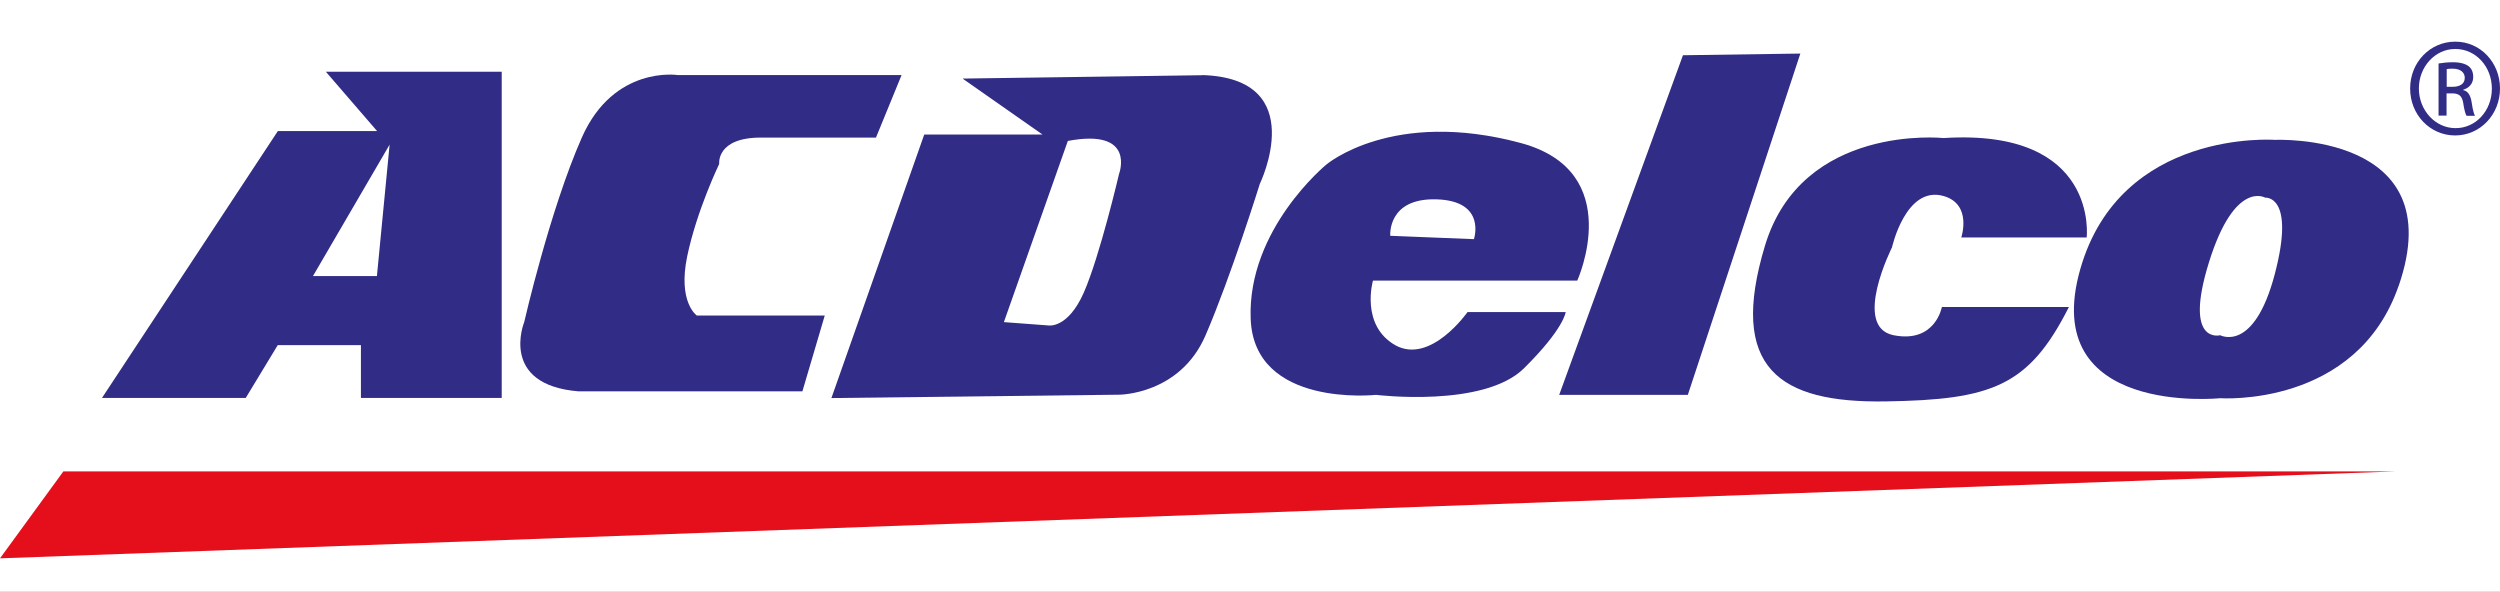 <svg width="300" height="71" viewBox="0 0 300 71" fill="none" xmlns="http://www.w3.org/2000/svg">
<rect x="0" y="0" width="300" height="71" fill="#808080" stroke="none"/>
<g clip-path="url(#clip0_58_3)">
<rect x="-7" y="-12" width="320" height="86" fill="white"/>
<g clip-path="url(#clip1_58_3)">
<path fill-rule="evenodd" clip-rule="evenodd" d="M45.248 15.724L39.101 8.605H60.206V47.749H43.311V41.417H33.327L29.49 47.749H12.24L33.345 15.724H45.248ZM46.776 17.316L37.556 33.127H45.23L46.758 17.316H46.776Z" fill="#312C86"/>
<path fill-rule="evenodd" clip-rule="evenodd" d="M108.19 9.008H81.329C81.329 9.008 73.654 7.818 69.817 16.511C65.98 25.203 62.906 38.654 62.906 38.654C62.906 38.654 59.833 46.175 69.426 46.962H96.287L98.97 37.867H83.621C83.621 37.867 81.311 36.293 82.466 30.748C83.621 25.221 86.303 19.677 86.303 19.677C86.303 19.677 85.912 16.511 91.295 16.511H105.116L108.19 9.008Z" fill="#312C86"/>
<path fill-rule="evenodd" clip-rule="evenodd" d="M144.271 9.008C157.328 9.41 151.181 22.055 151.181 22.055C151.181 22.055 147.735 33.127 144.662 40.246C141.588 47.364 134.304 47.364 134.304 47.364L99.769 47.767L110.908 16.145H125.102L115.509 9.429L144.288 9.026L144.271 9.008ZM128.14 16.913L120.465 38.654L125.831 39.056C125.831 39.056 128.14 39.459 130.059 35.103C131.977 30.748 134.287 20.866 134.287 20.866C134.287 20.866 136.383 15.358 128.14 16.913Z" fill="#312C86"/>
<path fill-rule="evenodd" clip-rule="evenodd" d="M167.419 41.417C171.665 43.796 176.106 37.446 176.106 37.446H187.884C187.884 37.446 187.689 39.44 182.874 44.198C178.042 48.975 165.127 47.383 165.127 47.383C165.127 47.383 150.453 48.975 150.08 38.233C149.689 27.491 159.158 19.75 159.158 19.75C159.158 19.75 167.063 12.997 182.519 17.169C195.221 20.61 189.27 33.676 189.27 33.676H164.754C164.754 33.676 163.208 39.038 167.454 41.435L167.419 41.417ZM176.87 28.698C176.87 28.698 178.415 24.123 172.428 23.922C166.442 23.721 166.832 28.296 166.832 28.296L176.87 28.698Z" fill="#312C86"/>
<path fill-rule="evenodd" clip-rule="evenodd" d="M201.954 6.629L187.103 47.383H202.54L216.042 6.427L201.954 6.629Z" fill="#312C86"/>
<path fill-rule="evenodd" clip-rule="evenodd" d="M233.221 16.566C233.221 16.566 216.237 14.772 211.796 29.485C207.355 44.198 213.537 48.371 226.275 48.169C239.012 47.968 243.454 46.376 248.268 36.842H233.025C233.025 36.842 232.244 41.215 227.234 40.227C222.224 39.239 227.039 29.686 227.039 29.686C227.039 29.686 228.691 22.238 233.221 23.52C236.703 24.508 235.353 28.497 235.353 28.497H250.4C250.4 28.497 251.945 15.376 233.221 16.566Z" fill="#312C86"/>
<path fill-rule="evenodd" clip-rule="evenodd" d="M287.849 34.261C282.786 48.956 266.424 47.785 266.424 47.785C266.424 47.785 244.555 50.036 249.636 32.285C254.468 15.394 272.997 16.785 272.997 16.785C272.997 16.785 294.226 15.797 287.849 34.28V34.261ZM271.824 23.721C271.824 23.721 268.165 21.543 265.074 31.48C261.983 41.417 266.424 40.227 266.424 40.227C266.424 40.227 270.474 42.423 272.979 32.871C275.484 23.337 271.824 23.721 271.824 23.721Z" fill="#312C86"/>
<path fill-rule="evenodd" clip-rule="evenodd" d="M294.653 5C297.637 5 300 7.489 300 10.618C300 13.747 297.619 16.254 294.617 16.254C291.615 16.254 289.217 13.784 289.217 10.618C289.217 7.452 291.633 5 294.617 5H294.635L294.653 5ZM294.617 5.878C292.219 5.878 290.265 8.001 290.265 10.618C290.265 13.235 292.237 15.376 294.653 15.376C297.087 15.394 299.023 13.29 299.023 10.636C299.023 7.983 297.087 5.878 294.653 5.878H294.635H294.617ZM293.605 13.875H292.627V7.617C293.143 7.544 293.622 7.47 294.351 7.47C295.274 7.47 295.879 7.672 296.234 7.946C296.589 8.221 296.785 8.642 296.785 9.246C296.785 10.069 296.252 10.563 295.594 10.764V10.819C296.127 10.911 296.483 11.423 296.607 12.338C296.749 13.308 296.891 13.692 296.998 13.894H295.985C295.843 13.692 295.701 13.125 295.577 12.302C295.434 11.496 295.044 11.204 294.262 11.204H293.587V13.894L293.605 13.875ZM293.605 10.417H294.297C295.097 10.417 295.772 10.124 295.772 9.337C295.772 8.788 295.381 8.239 294.297 8.239C293.978 8.239 293.764 8.257 293.605 8.294V10.417Z" fill="#312C86"/>
<path fill-rule="evenodd" clip-rule="evenodd" d="M7.603 56.569L0 67L287.458 56.569H7.603Z" fill="#E40F1B"/>
</g>
</g>
<defs>
<clipPath id="clip0_58_3">
<rect width="300" height="71" fill="white"/>
</clipPath>
<clipPath id="clip1_58_3">
<rect width="300" height="62" fill="white" transform="translate(0 5)"/>
</clipPath>
</defs>
</svg>
